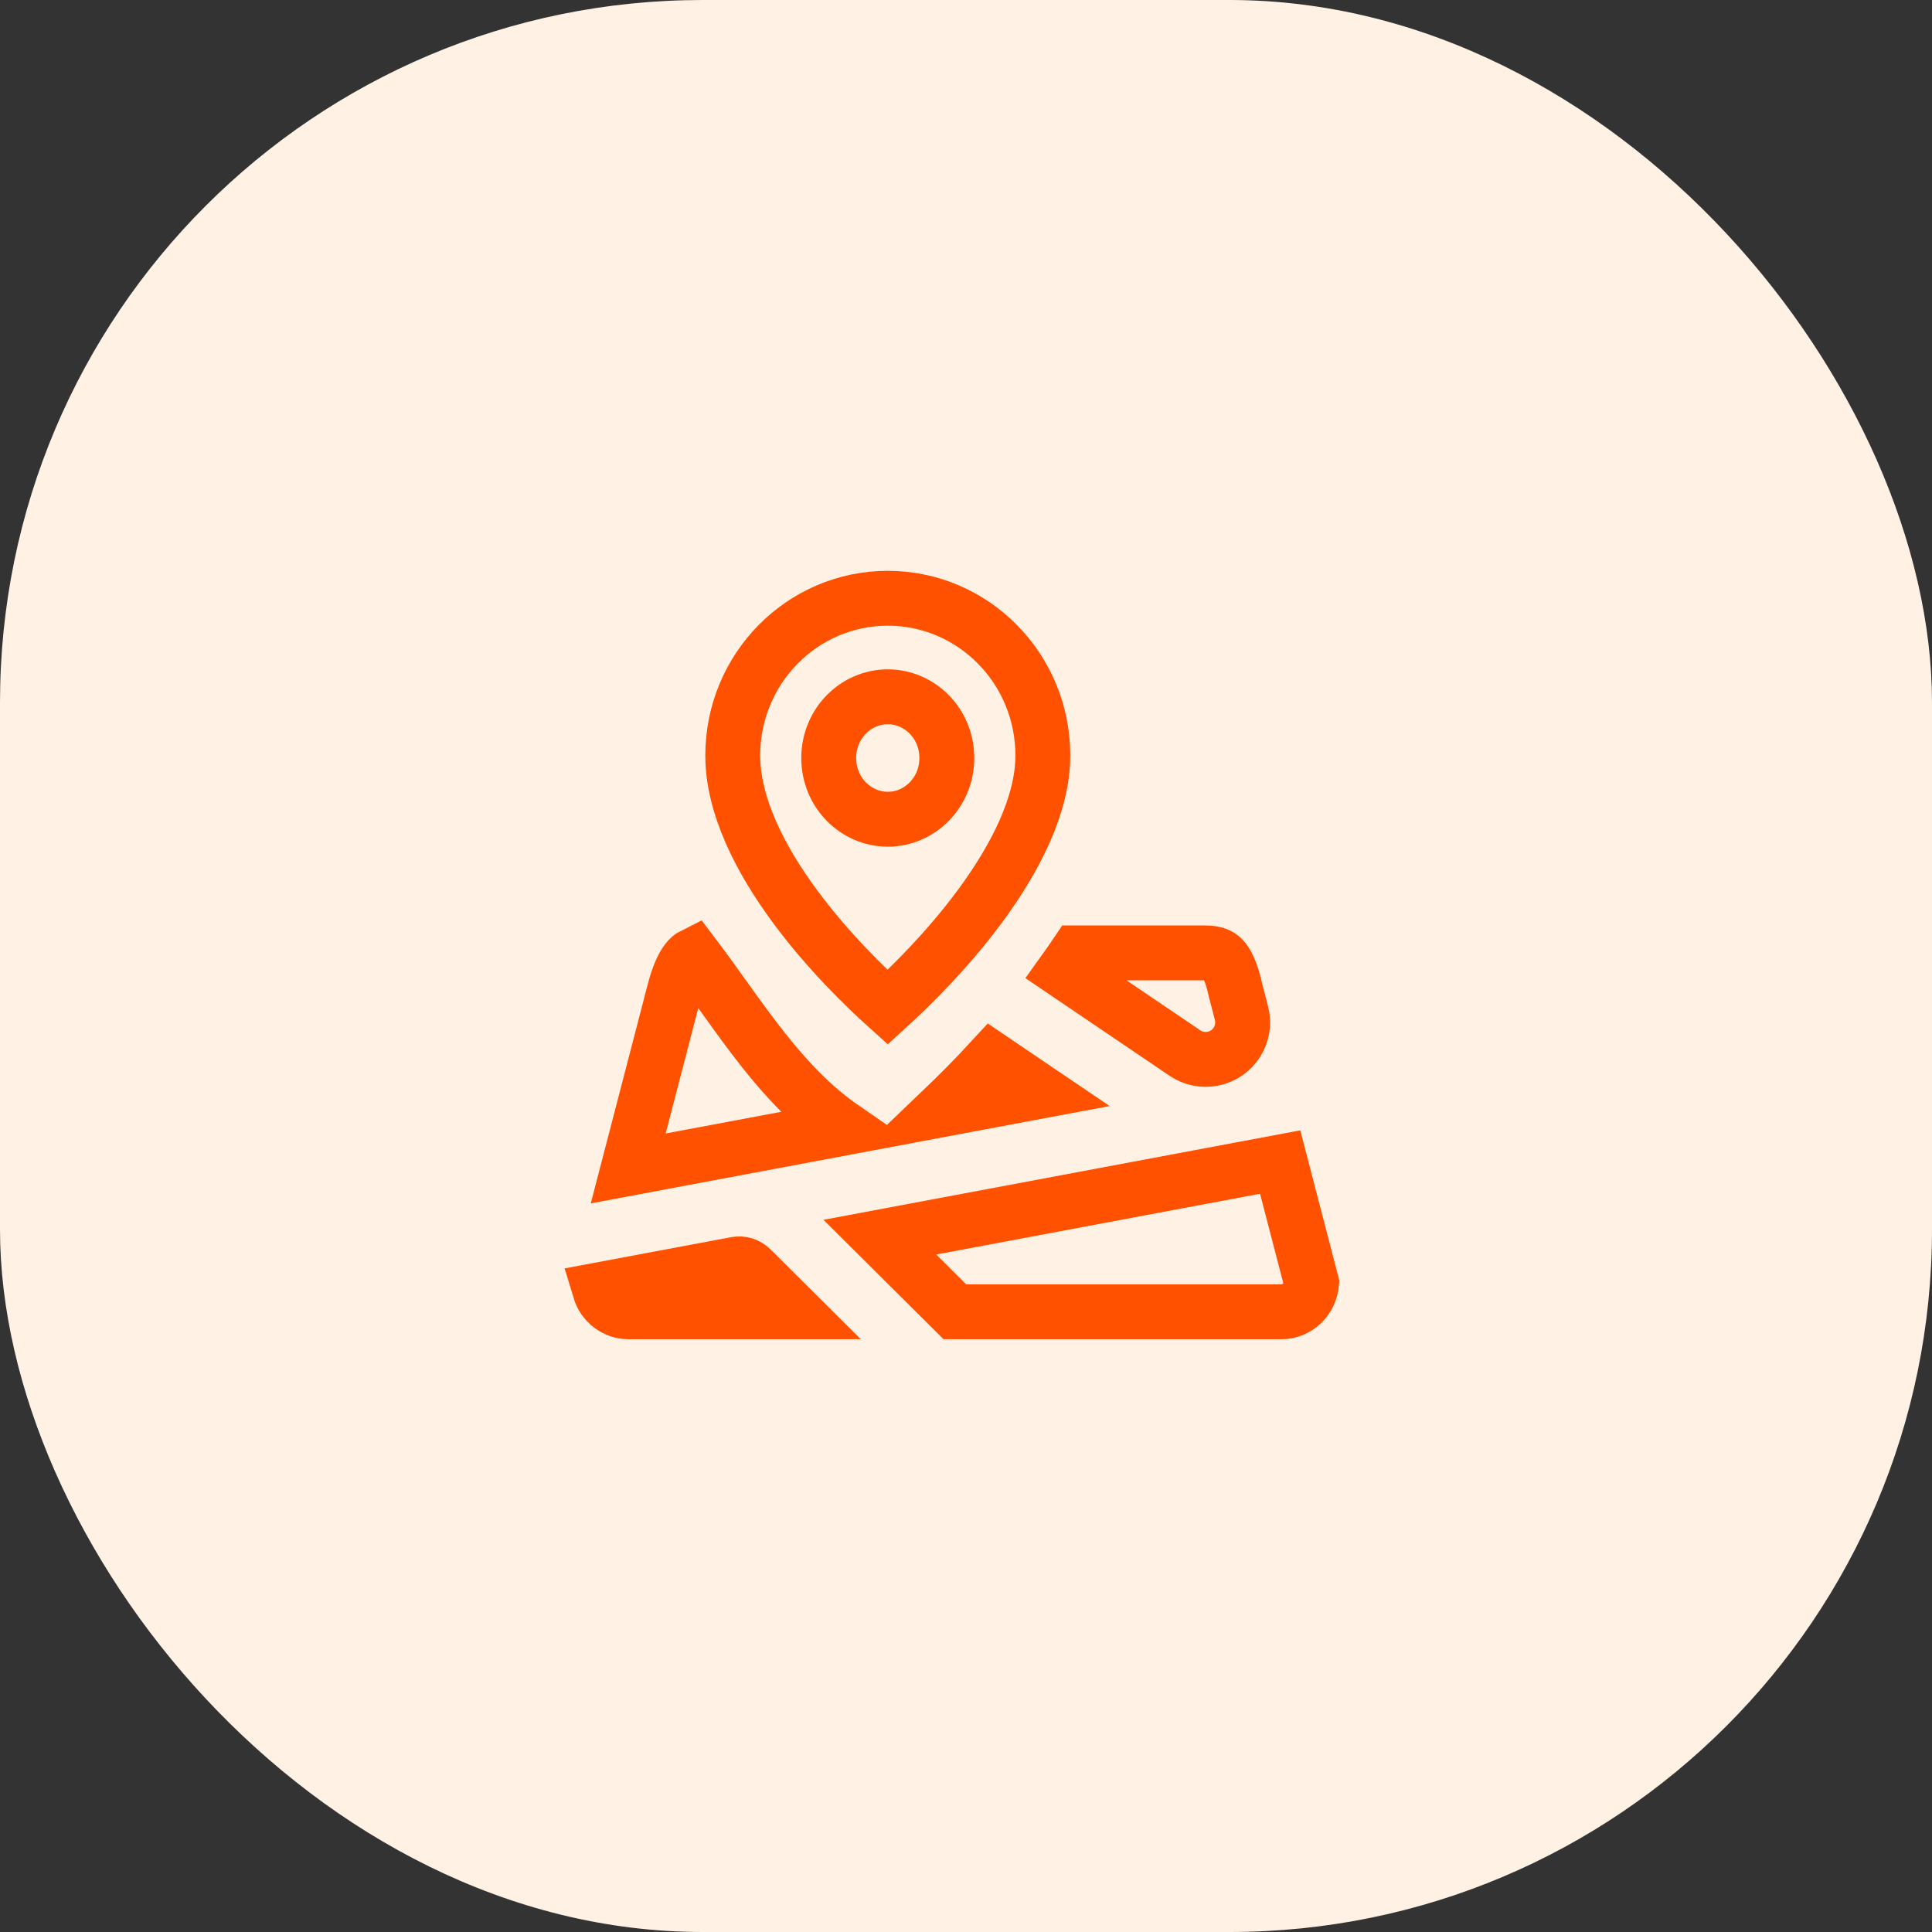 <svg width="88" height="88" viewBox="0 0 88 88" fill="none" xmlns="http://www.w3.org/2000/svg">
<rect x="0" y="0" width="88" height="88" fill="#333333" stroke="none"/>
<g id="Frame 1275">
<g id="Frame 1275_2">
<rect width="88" height="88" rx="32" fill="#FFF2E4"/>
<g id="&#229;&#138;&#168;&#230;&#128;&#129;&#232;&#183;&#175;&#231;&#189;&#145;">
<path id="Vector" d="M33.526 57.581C33.776 57.534 34.031 57.613 34.211 57.792L36.18 59.75H28.624C28.03 59.75 27.493 59.343 27.314 58.746L33.526 57.581ZM59.742 58.44C59.678 59.199 59.067 59.75 58.376 59.75H43.494L40.077 56.351L58.31 52.93L59.742 58.44ZM31.589 43.502C32.075 44.142 32.556 44.815 33.059 45.519C33.609 46.289 34.186 47.089 34.798 47.859C35.821 49.147 36.987 50.406 38.404 51.384L28.614 53.221L30.71 45.161L30.709 45.16C30.901 44.431 31.102 44.004 31.293 43.758C31.386 43.638 31.478 43.557 31.589 43.502ZM47.327 49.71L42.948 50.531C43.585 49.921 44.358 49.152 45.182 48.257L47.327 49.71ZM54.874 43.403C55.36 43.403 55.553 43.521 55.681 43.65C55.859 43.833 56.088 44.232 56.278 45.111L56.284 45.137L56.291 45.161L56.547 46.148C56.792 47.091 56.187 48.046 55.228 48.226C54.792 48.307 54.341 48.215 53.974 47.966L48.469 44.237C48.665 43.964 48.859 43.687 49.05 43.403H54.874ZM40.438 27.25C44.324 27.25 47.5 30.442 47.5 34.413C47.5 36.642 46.256 39.091 44.613 41.308C43.117 43.327 41.412 44.989 40.432 45.881C39.451 44.999 37.75 43.358 36.258 41.35C34.62 39.146 33.376 36.689 33.376 34.413C33.376 30.442 36.552 27.25 40.438 27.25Z" stroke="#FF5100" stroke-width="2.5"/>
<path id="Vector_2" d="M40.438 31.738C41.894 31.738 43.127 32.956 43.127 34.526C43.127 36.095 41.894 37.315 40.438 37.315C38.98 37.315 37.747 36.095 37.747 34.526C37.748 32.957 38.98 31.738 40.438 31.738Z" stroke="#FF5100" stroke-width="2.5"/>
</g>
</g>
</g>
</svg>
